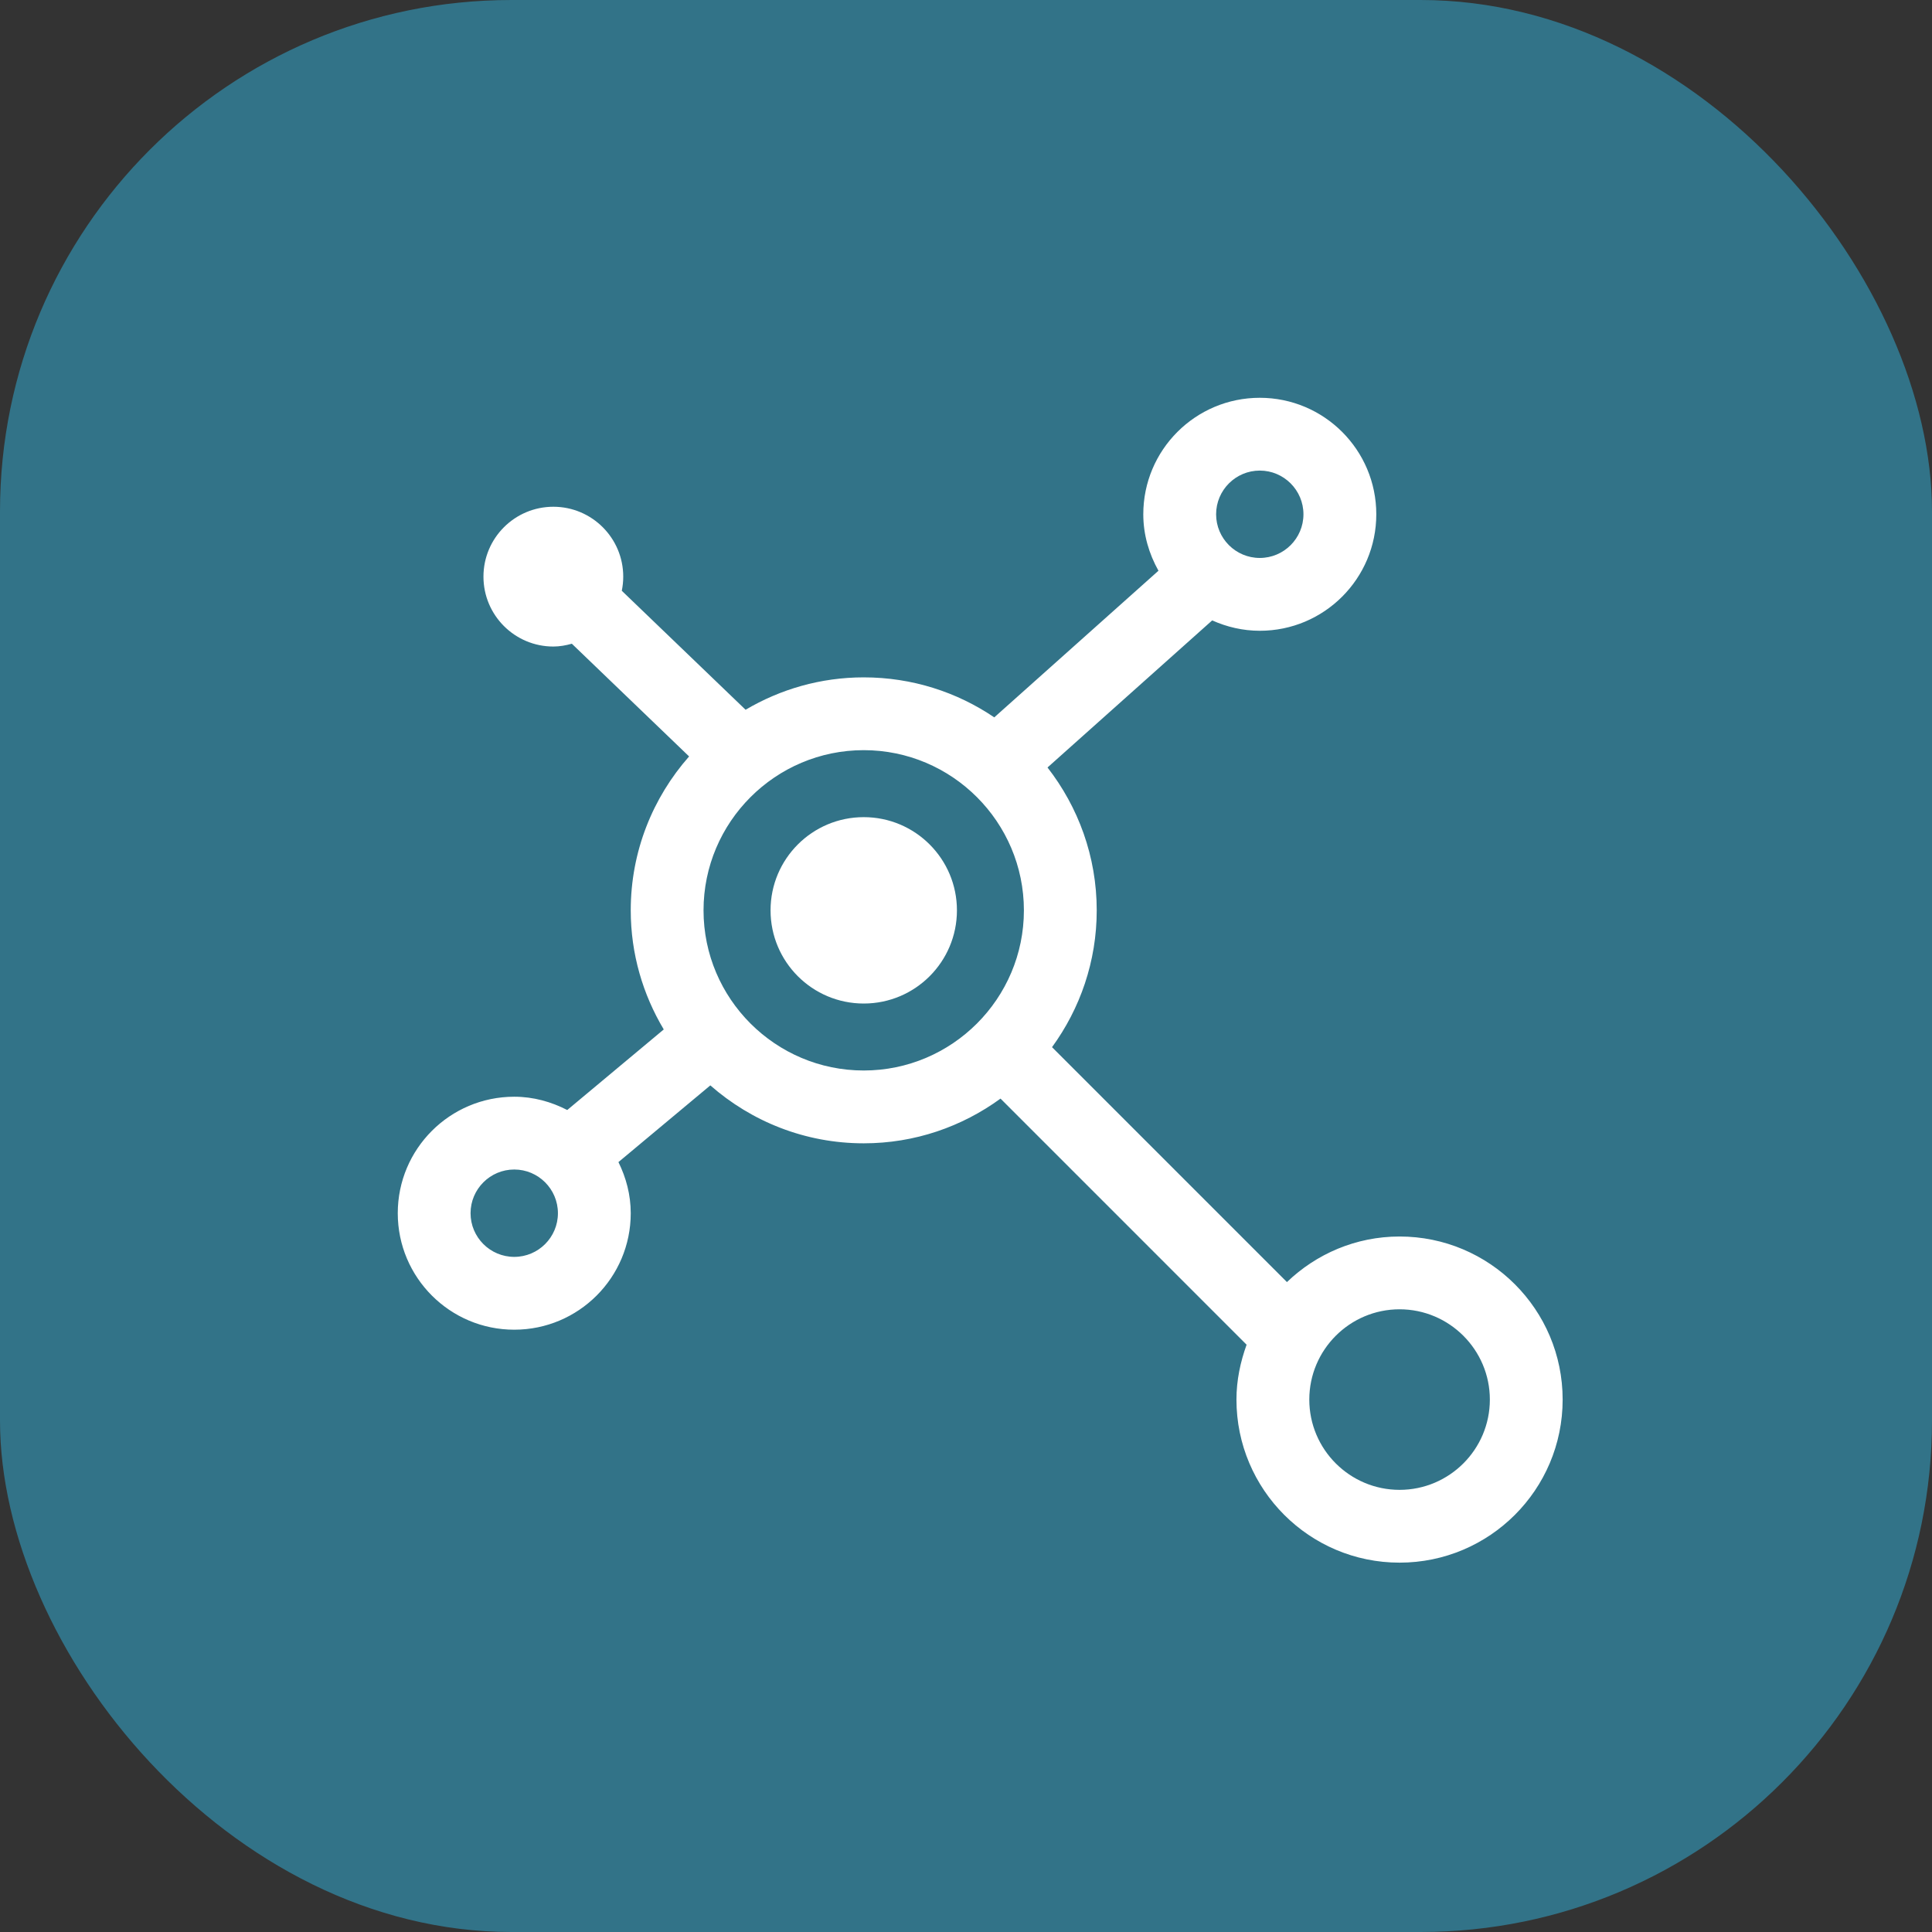 <?xml version="1.0" encoding="UTF-8"?> <svg xmlns="http://www.w3.org/2000/svg" width="68" height="68" viewBox="0 0 68 68" fill="none"><rect x="0" y="0" width="68" height="68" fill="#333333" stroke="none"/> <rect width="68" height="68" rx="18" fill="#327388"></rect> <path d="M30.401 35.321C32.212 35.321 33.681 33.852 33.681 32.041C33.681 30.229 32.212 28.761 30.401 28.761C28.589 28.761 27.121 30.229 27.121 32.041C27.121 33.852 28.589 35.321 30.401 35.321Z" fill="white"></path> <path d="M49.26 43.521C47.719 43.521 46.326 44.136 45.296 45.125L37.028 36.857C38.013 35.504 38.601 33.843 38.601 32.042C38.601 30.145 37.95 28.403 36.869 27.013L42.665 21.836C43.178 22.066 43.743 22.201 44.341 22.201C46.605 22.201 48.441 20.365 48.441 18.101C48.441 15.837 46.604 14.001 44.34 14.001C42.076 14.001 40.24 15.837 40.24 18.101C40.24 18.826 40.444 19.497 40.774 20.088L34.995 25.249C33.684 24.36 32.103 23.841 30.4 23.841C28.88 23.841 27.462 24.261 26.242 24.981L21.885 20.793C21.918 20.633 21.936 20.466 21.936 20.296C21.936 18.938 20.834 17.836 19.476 17.836C18.118 17.836 17.016 18.938 17.016 20.296C17.016 21.654 18.118 22.756 19.476 22.756C19.703 22.756 19.918 22.715 20.127 22.657L24.254 26.624C22.979 28.07 22.2 29.963 22.2 32.041C22.2 33.575 22.629 35.006 23.362 36.233L19.965 39.069C19.403 38.78 18.775 38.601 18.1 38.601C15.836 38.601 14 40.437 14 42.701C14 44.965 15.836 46.801 18.1 46.801C20.364 46.801 22.2 44.965 22.2 42.701C22.2 42.053 22.036 41.447 21.767 40.902L25.001 38.202C26.444 39.468 28.329 40.241 30.4 40.241C32.202 40.241 33.862 39.653 35.215 38.667L43.876 47.329C43.658 47.935 43.519 48.579 43.519 49.26C43.519 52.429 46.089 55 49.259 55C52.428 55 55 52.431 55 49.261C55 46.091 52.43 43.521 49.26 43.521ZM44.34 16.563C45.188 16.563 45.877 17.253 45.877 18.101C45.877 18.949 45.188 19.638 44.34 19.638C43.492 19.638 42.803 18.949 42.803 18.101C42.803 17.253 43.492 16.563 44.34 16.563ZM18.1 44.238C17.252 44.238 16.562 43.549 16.562 42.701C16.562 41.853 17.252 41.163 18.1 41.163C18.948 41.163 19.637 41.853 19.637 42.701C19.637 43.549 18.948 44.238 18.1 44.238ZM30.4 37.678C27.292 37.678 24.762 35.149 24.762 32.041C24.762 28.933 27.292 26.403 30.4 26.403C33.508 26.403 36.038 28.933 36.038 32.041C36.038 35.149 33.508 37.678 30.4 37.678ZM49.26 52.438C47.508 52.438 46.083 51.014 46.083 49.261C46.083 47.508 47.508 46.083 49.26 46.083C51.011 46.083 52.438 47.509 52.438 49.261C52.438 51.012 51.013 52.438 49.26 52.438Z" fill="white"></path> </svg> 
